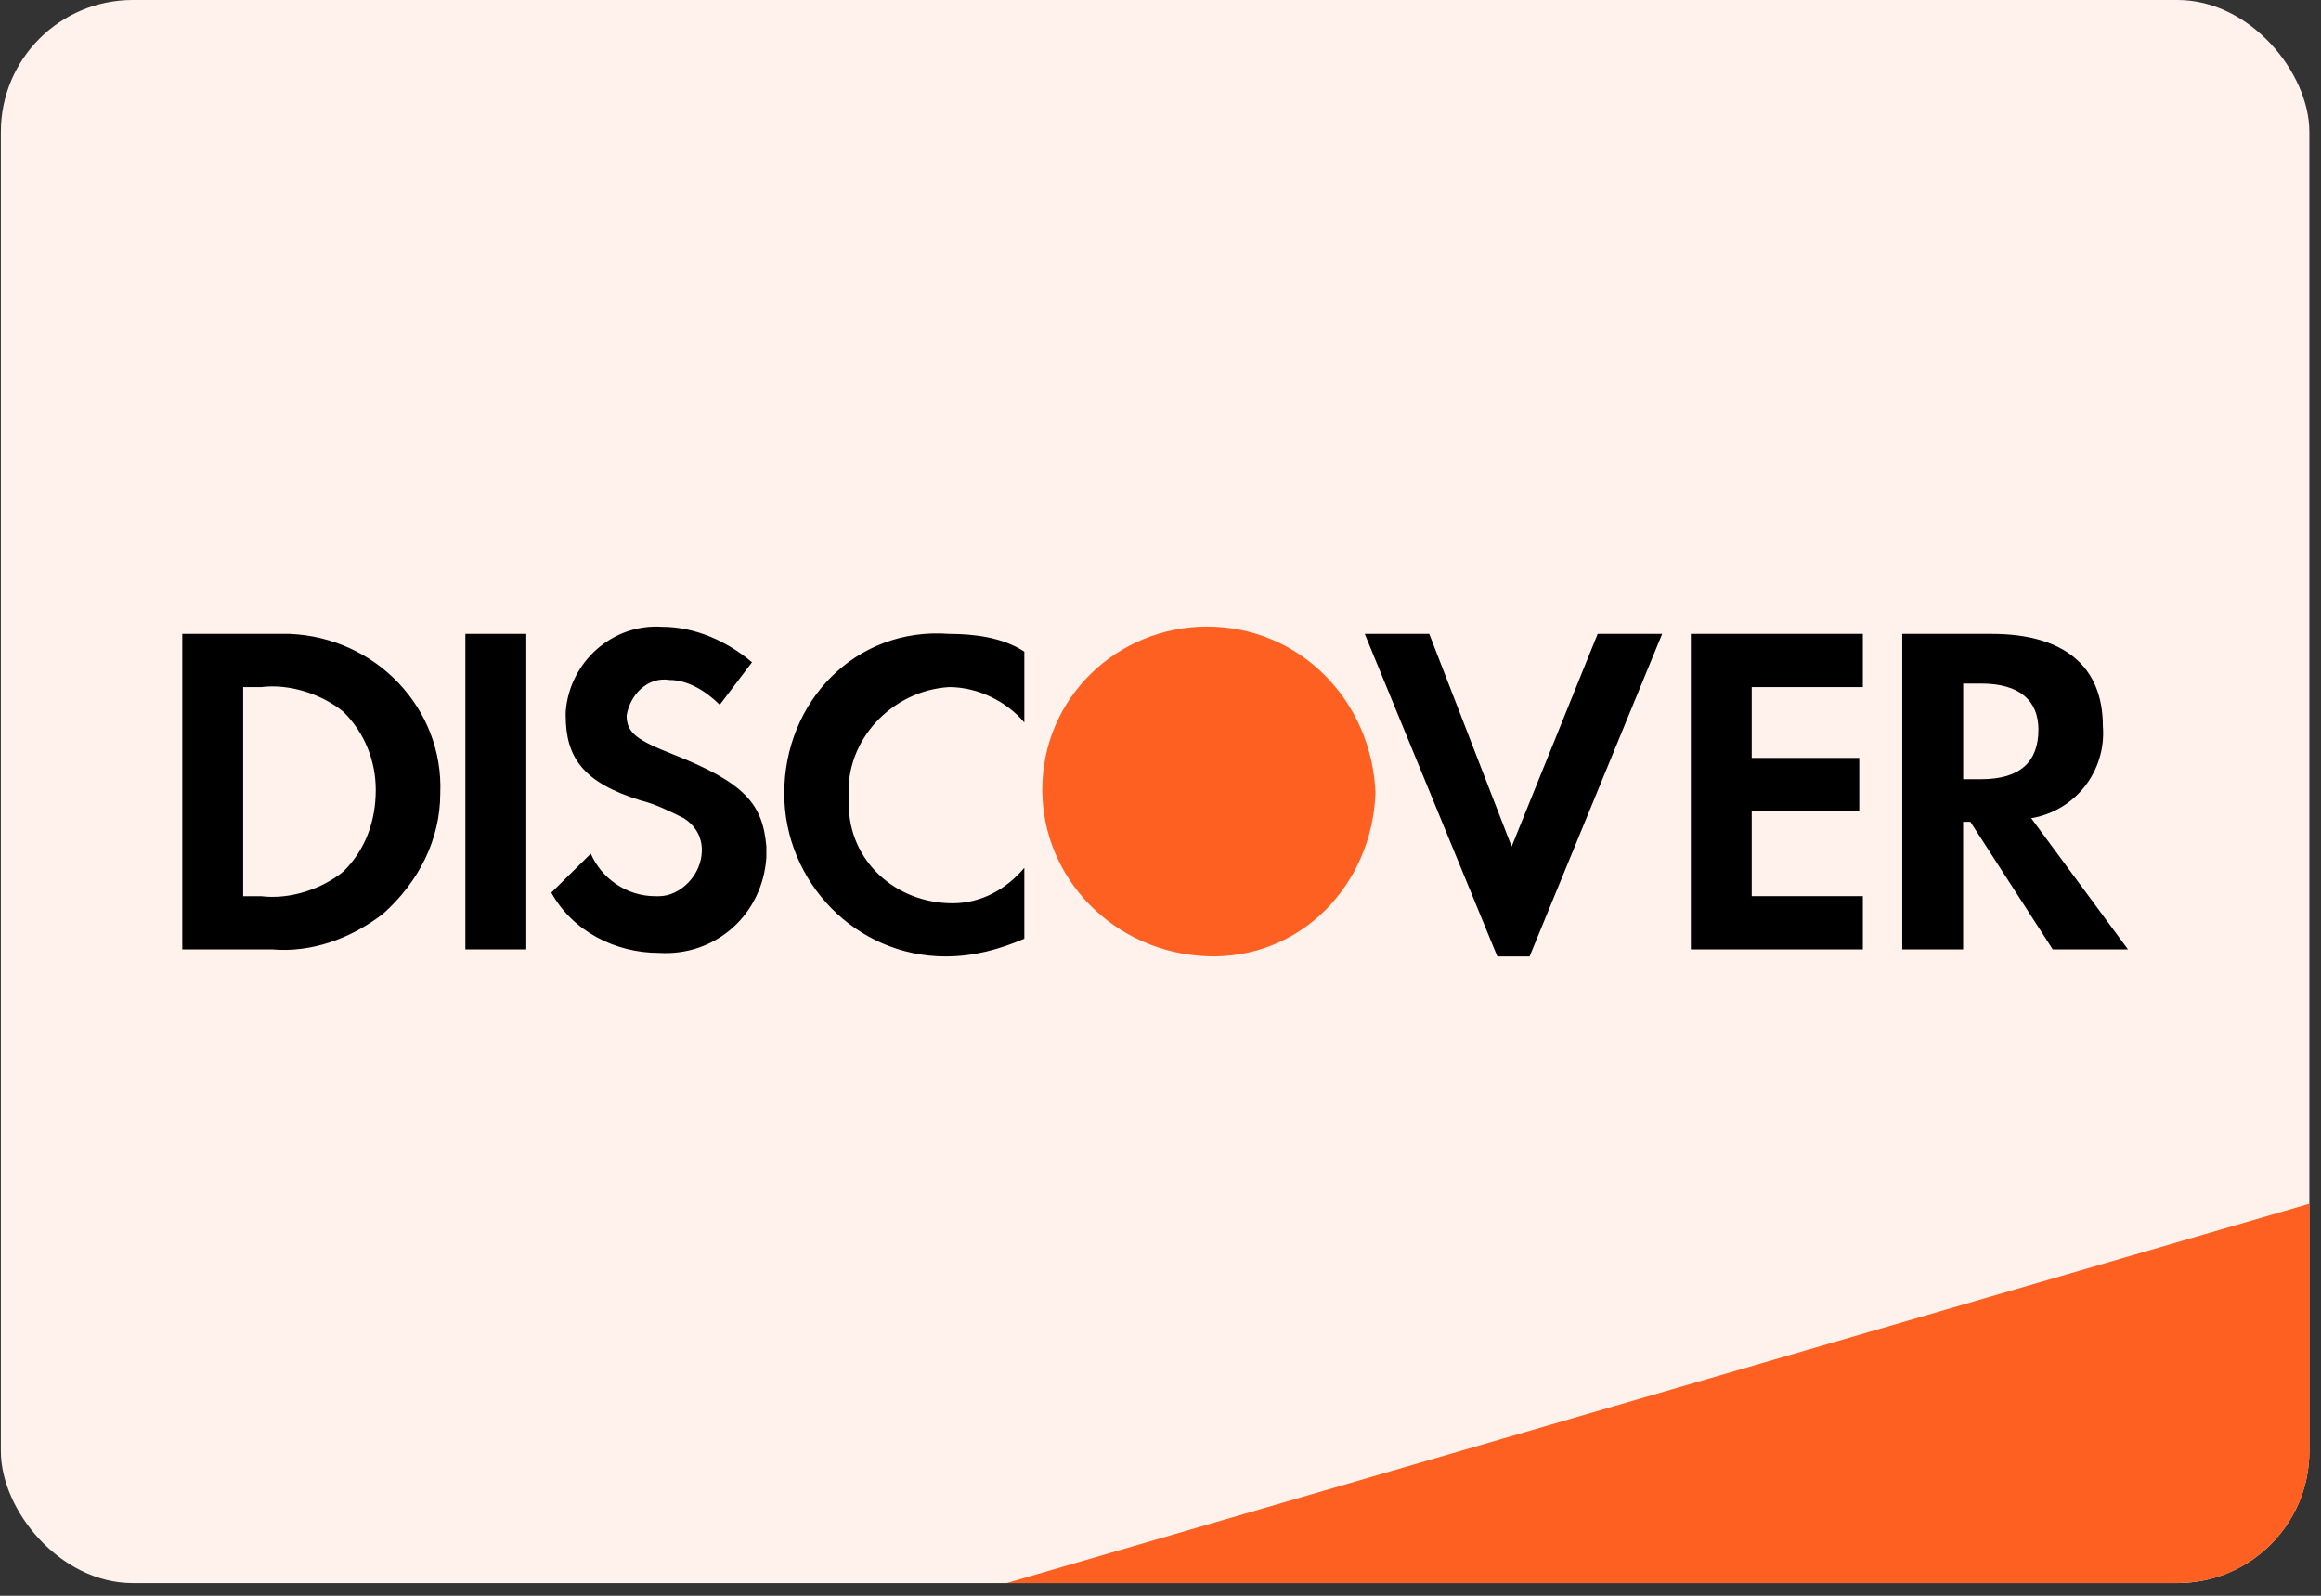 <svg width="48" height="33" viewBox="0 0 48 33" fill="none" xmlns="http://www.w3.org/2000/svg">
<rect x="0" y="0" width="48" height="33" fill="#333333" stroke="none"/>
<rect x="0.018" width="47.741" height="32.737" rx="2.728" fill="#FFF2ED"/>
<path d="M20.82 32.736L47.76 24.893V30.008C47.76 31.515 46.539 32.736 45.032 32.736H20.82Z" fill="#FD6020"/>
<path fill-rule="evenodd" clip-rule="evenodd" d="M41.192 13.109C42.674 13.109 43.489 13.769 43.489 15.015C43.564 15.967 42.897 16.774 42.007 16.92L44.008 19.632H42.452L40.748 16.994H40.599V19.632H39.34V13.109H41.192ZM40.6 16.114H40.97C41.785 16.114 42.156 15.748 42.156 15.088C42.156 14.502 41.785 14.136 40.97 14.136H40.6V16.114ZM34.968 19.632H38.525V18.532H36.227V16.774H38.451V15.674H36.227V14.209H38.525V13.109H34.968V19.632ZM31.262 17.506L29.558 13.109H28.224L30.966 19.778H31.633L34.375 13.109H33.041L31.262 17.506ZM16.219 16.407C16.219 18.239 17.701 19.778 19.554 19.778C20.147 19.778 20.666 19.632 21.184 19.412V17.946C20.814 18.386 20.295 18.679 19.702 18.679C18.517 18.679 17.553 17.799 17.553 16.627V16.48C17.479 15.308 18.442 14.282 19.628 14.209C20.221 14.209 20.814 14.502 21.184 14.941V13.476C20.74 13.182 20.147 13.109 19.628 13.109C17.701 12.963 16.219 14.502 16.219 16.407ZM13.922 15.601C13.181 15.308 12.959 15.162 12.959 14.795C13.033 14.355 13.403 13.989 13.848 14.062C14.219 14.062 14.589 14.282 14.885 14.575L15.552 13.696C15.034 13.256 14.367 12.963 13.7 12.963C12.662 12.89 11.773 13.696 11.699 14.722V14.795C11.699 15.675 12.069 16.188 13.255 16.554C13.552 16.627 13.848 16.774 14.144 16.921C14.367 17.067 14.515 17.287 14.515 17.58C14.515 18.093 14.07 18.533 13.626 18.533H13.552C12.959 18.533 12.44 18.166 12.218 17.653L11.402 18.459C11.847 19.266 12.736 19.705 13.626 19.705C14.811 19.779 15.775 18.899 15.849 17.727V17.507C15.775 16.627 15.404 16.188 13.922 15.601ZM9.624 19.632H10.884V13.109H9.624V19.632ZM3.77 13.109H5.622H5.993C7.771 13.183 9.179 14.648 9.105 16.407C9.105 17.36 8.66 18.239 7.919 18.899C7.252 19.412 6.437 19.705 5.622 19.632H3.77V13.109ZM5.4 18.533C5.993 18.606 6.66 18.386 7.104 18.02C7.549 17.58 7.771 16.994 7.771 16.334C7.771 15.748 7.549 15.162 7.104 14.722C6.66 14.356 5.993 14.136 5.4 14.209H5.029V18.533H5.4Z" fill="black"/>
<path fill-rule="evenodd" clip-rule="evenodd" d="M24.963 12.958C23.111 12.958 21.555 14.424 21.555 16.329C21.555 18.162 23.037 19.701 24.963 19.774C26.89 19.847 28.372 18.308 28.446 16.403C28.372 14.497 26.89 12.958 24.963 12.958V12.958Z" fill="#FD6020"/>
</svg>
